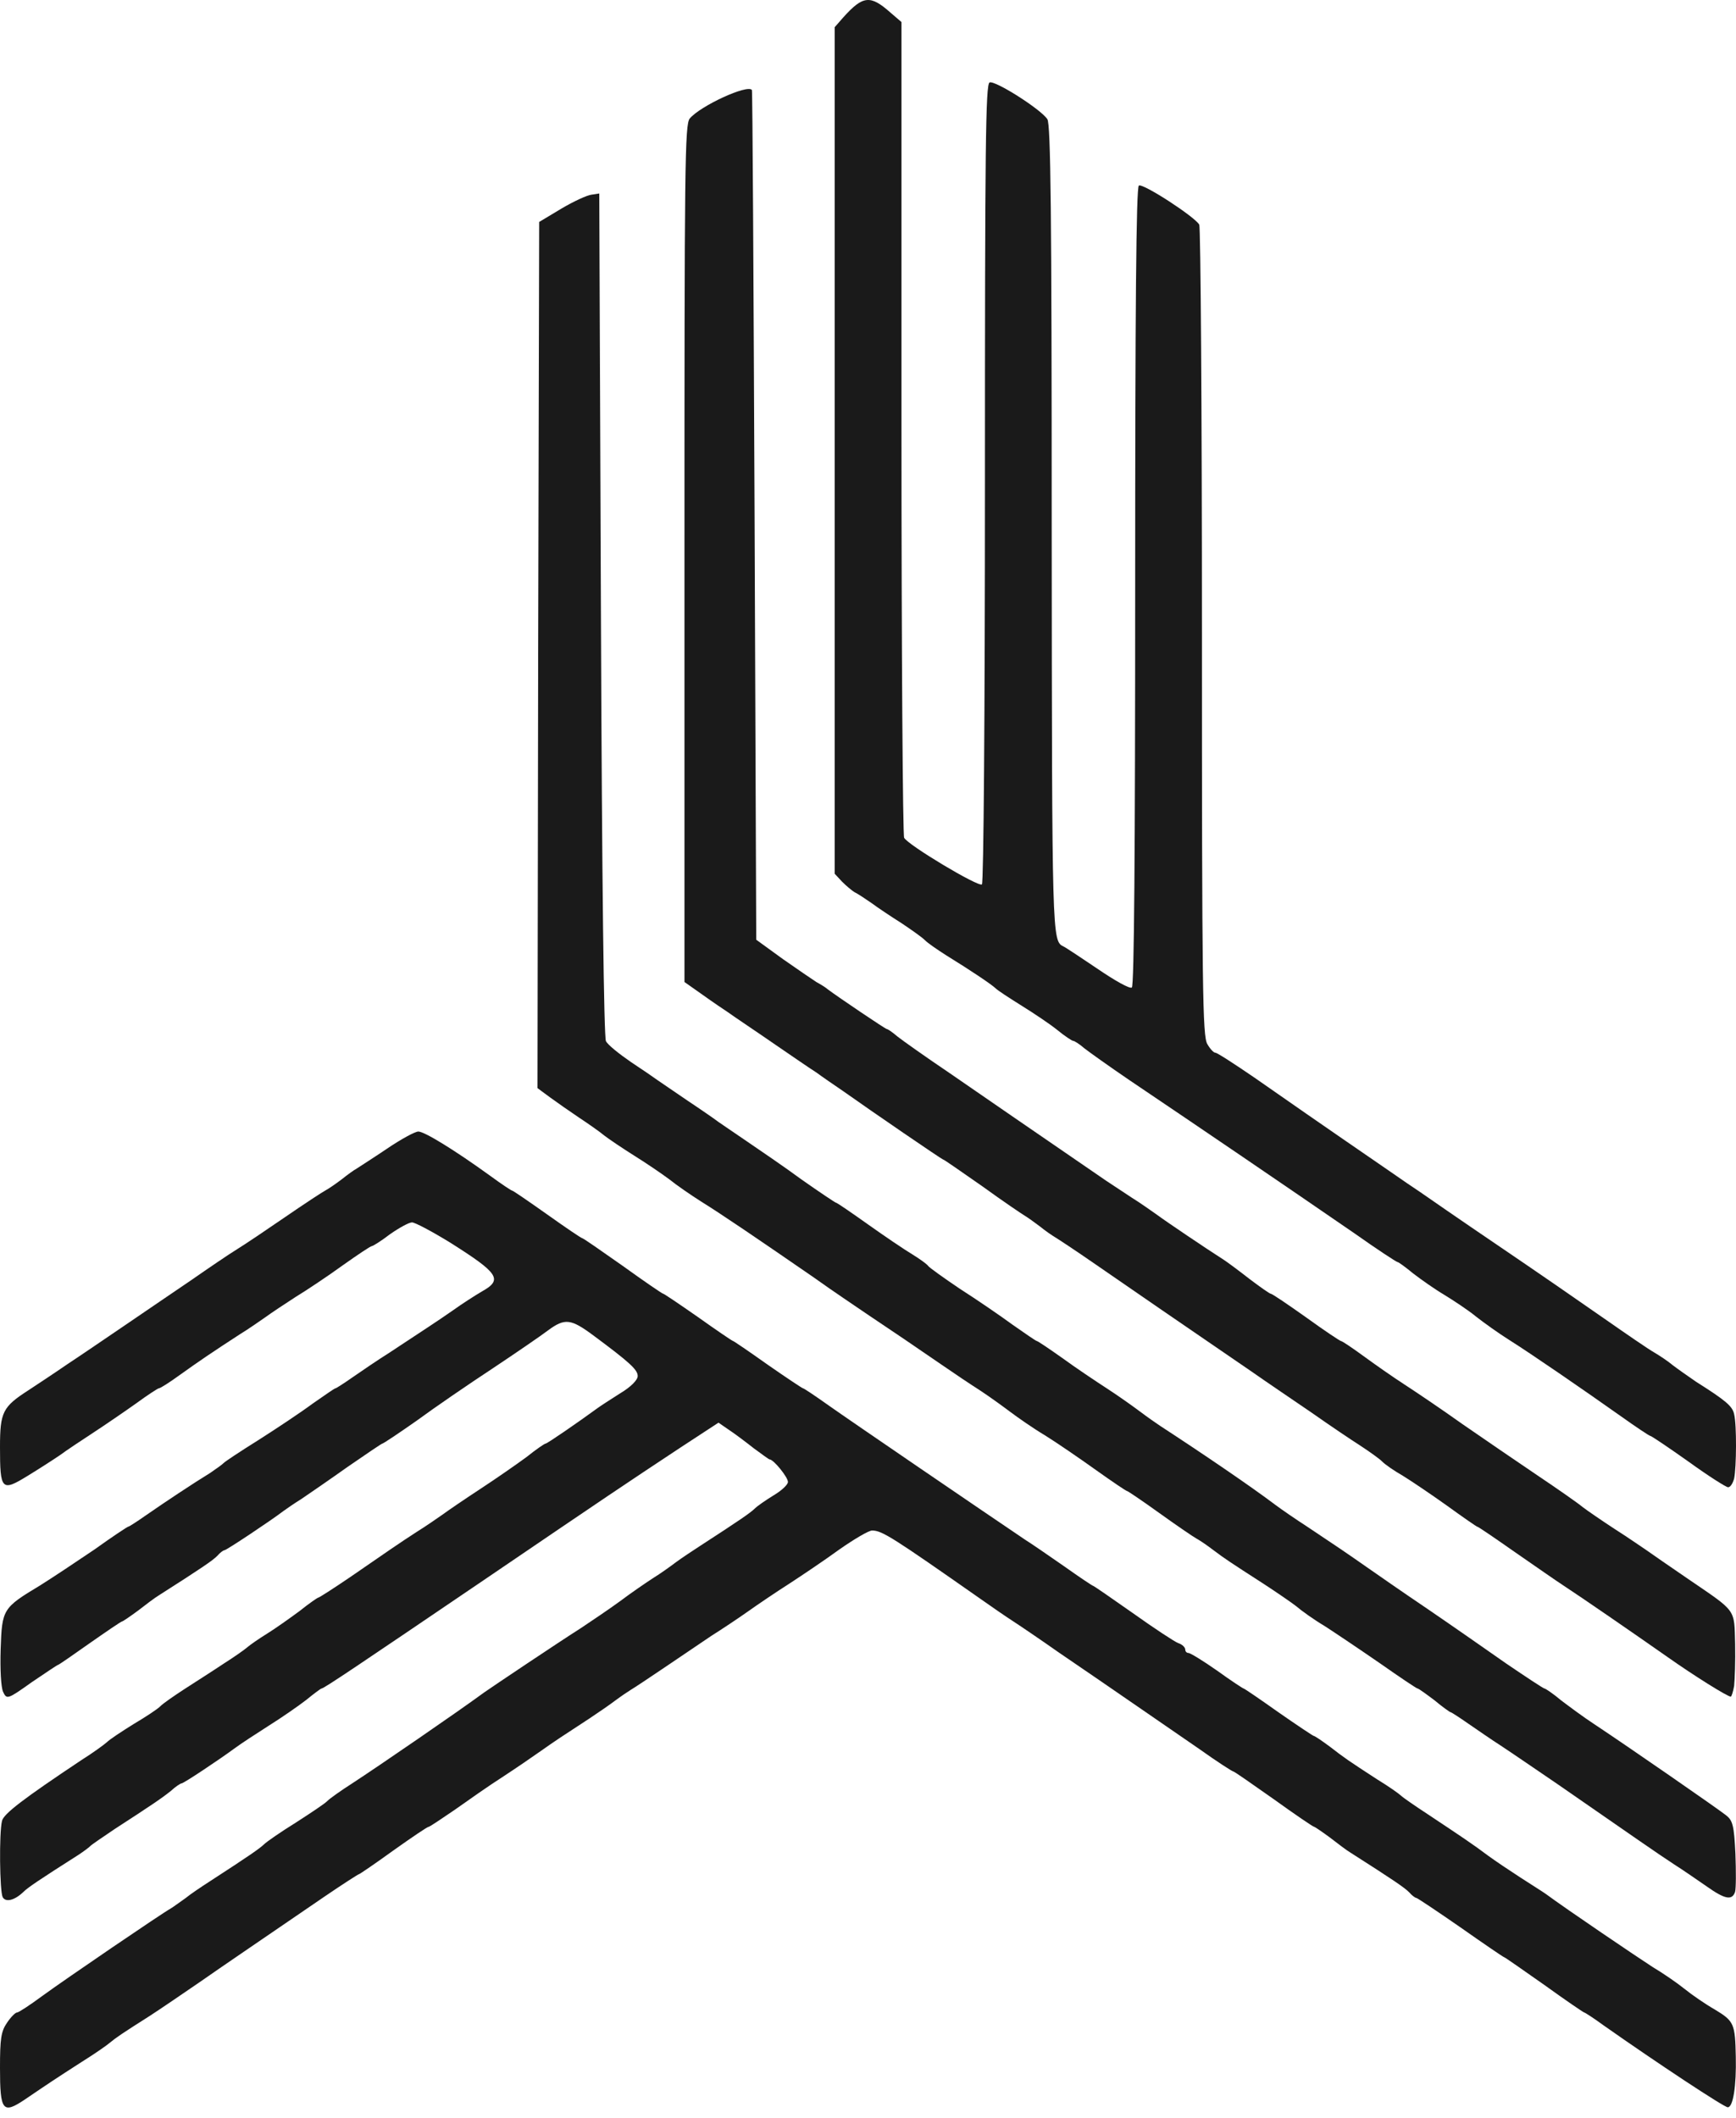 <?xml version="1.0" encoding="UTF-8"?> <svg xmlns="http://www.w3.org/2000/svg" width="50" height="61" viewBox="0 0 50 61" fill="none"><path d="M0.721 60.464C1.375 60.02 1.577 59.883 2.356 59.383C2.722 59.155 3.097 58.894 3.173 58.825C3.337 58.689 3.5 58.575 4.308 58.063C4.606 57.87 5.241 57.437 5.722 57.107C6.539 56.538 7.164 56.117 9.357 54.616C9.876 54.263 10.318 53.979 10.337 53.979C10.357 53.979 10.809 53.671 11.328 53.296C11.857 52.92 12.309 52.613 12.347 52.613C12.376 52.613 12.713 52.386 13.097 52.124C13.482 51.851 14.097 51.419 14.472 51.18C14.838 50.941 15.338 50.599 15.578 50.429C16.03 50.11 16.174 50.019 16.973 49.496C17.232 49.325 17.578 49.086 17.742 48.961C17.896 48.847 18.098 48.711 18.174 48.665C18.251 48.62 18.684 48.335 19.136 48.028C19.588 47.721 20.194 47.311 20.482 47.118C20.771 46.936 21.252 46.617 21.54 46.413C21.828 46.208 22.367 45.844 22.742 45.605C23.108 45.366 23.752 44.934 24.175 44.626C24.598 44.33 25.021 44.08 25.117 44.08C25.406 44.08 25.704 44.274 28.271 46.071C28.56 46.276 28.973 46.56 29.185 46.697C29.396 46.834 29.983 47.232 30.483 47.584C32.022 48.631 33.56 49.701 34.541 50.372C35.051 50.736 35.493 51.02 35.522 51.02C35.551 51.02 36.07 51.385 36.685 51.817C37.301 52.261 37.82 52.613 37.849 52.613C37.868 52.613 38.07 52.75 38.301 52.92C38.522 53.091 38.791 53.296 38.907 53.364C40.137 54.149 40.455 54.365 40.589 54.502C40.666 54.593 40.763 54.661 40.791 54.661C40.82 54.661 41.397 55.048 42.07 55.514C42.734 55.981 43.301 56.368 43.32 56.368C43.34 56.368 43.859 56.732 44.474 57.164C45.09 57.608 45.609 57.961 45.628 57.961C45.647 57.961 45.897 58.12 46.176 58.325C47.744 59.428 49.657 60.691 49.763 60.691C49.917 60.691 50.013 60.077 49.994 59.235C49.975 58.291 49.946 58.211 49.398 57.881C49.119 57.722 48.724 57.449 48.513 57.278C48.301 57.107 47.888 56.823 47.599 56.652C47.176 56.379 45.138 55.002 44.522 54.547C44.445 54.491 44.118 54.286 43.801 54.081C43.484 53.876 43.061 53.592 42.859 53.444C42.436 53.125 42.061 52.875 41.118 52.249C40.753 52.01 40.407 51.771 40.349 51.714C40.291 51.658 39.984 51.441 39.666 51.248C38.81 50.691 38.743 50.645 38.301 50.304C38.07 50.133 37.868 49.996 37.839 49.996C37.82 49.996 37.358 49.689 36.82 49.314C36.291 48.938 35.839 48.631 35.82 48.631C35.801 48.631 35.454 48.404 35.06 48.119C34.656 47.835 34.281 47.607 34.233 47.607C34.175 47.607 34.137 47.562 34.137 47.505C34.137 47.448 34.05 47.357 33.935 47.323C33.82 47.277 33.233 46.89 32.627 46.458C32.012 46.026 31.502 45.673 31.483 45.673C31.464 45.673 31.089 45.423 30.656 45.115C30.214 44.808 29.704 44.456 29.521 44.342C28.406 43.591 24.454 40.894 23.877 40.485C23.492 40.212 23.155 39.984 23.127 39.984C23.108 39.984 22.646 39.677 22.107 39.302C21.578 38.926 21.127 38.619 21.107 38.619C21.088 38.619 20.636 38.312 20.107 37.936C19.569 37.561 19.117 37.254 19.088 37.254C19.069 37.254 18.549 36.901 17.934 36.457C17.319 36.025 16.799 35.661 16.77 35.661C16.742 35.661 16.29 35.354 15.761 34.978C15.232 34.603 14.78 34.295 14.761 34.295C14.732 34.295 14.443 34.102 14.117 33.863C13.078 33.112 12.222 32.589 12.049 32.589C11.953 32.589 11.539 32.816 11.136 33.09C10.732 33.362 10.337 33.613 10.27 33.658C10.203 33.693 10.011 33.829 9.857 33.954C9.693 34.079 9.482 34.227 9.376 34.284C9.27 34.341 8.751 34.682 8.222 35.046C7.693 35.41 7.068 35.831 6.828 35.979C6.587 36.127 6.001 36.526 5.529 36.855C5.049 37.185 4.183 37.766 3.606 38.164C3.02 38.562 2.27 39.074 1.923 39.302C1.577 39.541 1.077 39.87 0.818 40.041C0.077 40.519 0 40.667 0 41.679C0 42.92 0.048 42.965 0.789 42.51C1.125 42.305 1.548 42.032 1.731 41.907C1.914 41.77 2.346 41.486 2.693 41.258C3.039 41.031 3.587 40.656 3.924 40.417C4.25 40.178 4.549 39.984 4.577 39.984C4.616 39.984 4.885 39.814 5.183 39.597C5.722 39.211 6.106 38.949 6.914 38.425C7.155 38.278 7.481 38.05 7.645 37.936C7.799 37.822 8.193 37.561 8.51 37.356C8.828 37.163 9.443 36.753 9.866 36.446C10.299 36.139 10.674 35.888 10.712 35.888C10.741 35.888 10.982 35.74 11.232 35.547C11.491 35.365 11.78 35.206 11.866 35.206C11.953 35.206 12.443 35.467 12.963 35.786C14.367 36.673 14.492 36.855 13.876 37.197C13.684 37.31 13.309 37.55 13.04 37.743C12.549 38.084 12.299 38.243 11.213 38.96C10.905 39.154 10.434 39.472 10.174 39.654C9.914 39.836 9.684 39.984 9.664 39.984C9.635 39.984 9.347 40.189 9.001 40.428C8.664 40.678 7.962 41.145 7.443 41.475C6.914 41.805 6.472 42.1 6.443 42.135C6.414 42.169 6.241 42.294 6.058 42.419C5.558 42.726 4.751 43.261 4.212 43.636C3.952 43.819 3.722 43.966 3.702 43.966C3.674 43.966 3.231 44.262 2.722 44.626C2.202 44.979 1.5 45.445 1.154 45.662C0.077 46.31 0.058 46.344 0.019 47.493C0 48.085 0.029 48.586 0.087 48.722C0.193 48.95 0.212 48.95 0.914 48.449C1.318 48.176 1.654 47.949 1.673 47.949C1.693 47.949 2.106 47.664 2.587 47.323C3.077 46.981 3.491 46.697 3.52 46.697C3.539 46.697 3.741 46.56 3.972 46.39C4.193 46.219 4.462 46.014 4.577 45.946C5.808 45.161 6.126 44.945 6.26 44.808C6.337 44.717 6.433 44.649 6.462 44.649C6.52 44.649 7.818 43.784 8.174 43.511C8.251 43.454 8.482 43.295 8.683 43.17C8.885 43.033 9.482 42.624 10.011 42.248C10.539 41.884 10.991 41.577 11.011 41.577C11.039 41.577 11.482 41.281 12.001 40.917C12.511 40.542 13.492 39.87 14.184 39.415C14.867 38.96 15.597 38.46 15.79 38.312C16.27 37.959 16.444 37.982 17.088 38.46C18.146 39.245 18.367 39.45 18.367 39.632C18.367 39.745 18.165 39.95 17.857 40.132C17.588 40.303 17.29 40.496 17.213 40.553C16.636 40.974 15.761 41.577 15.713 41.577C15.684 41.577 15.434 41.748 15.165 41.964C14.886 42.169 14.299 42.578 13.847 42.874C13.395 43.17 12.895 43.511 12.741 43.625C12.578 43.739 12.251 43.966 12.011 44.114C11.482 44.456 11.174 44.672 10.068 45.434C9.597 45.753 9.193 46.014 9.164 46.014C9.145 46.014 8.895 46.185 8.626 46.401C8.347 46.606 7.933 46.902 7.693 47.05C7.453 47.198 7.193 47.38 7.116 47.448C7.039 47.516 6.731 47.732 6.443 47.914C6.154 48.108 5.654 48.426 5.337 48.631C5.02 48.836 4.693 49.063 4.616 49.143C4.539 49.223 4.193 49.45 3.847 49.655C3.5 49.871 3.154 50.099 3.077 50.178C3 50.247 2.673 50.486 2.346 50.691C0.673 51.806 0.106 52.238 0.058 52.443C-0.029 52.795 -0.009 54.468 0.077 54.639C0.164 54.798 0.423 54.73 0.673 54.49C0.798 54.365 1.116 54.149 2.26 53.421C2.414 53.319 2.568 53.205 2.597 53.171C2.625 53.137 2.943 52.92 3.298 52.681C4.385 51.976 4.654 51.794 4.924 51.578C5.058 51.453 5.202 51.362 5.231 51.362C5.289 51.362 6.299 50.691 6.779 50.338C6.933 50.224 7.366 49.94 7.741 49.701C8.106 49.473 8.597 49.132 8.818 48.961C9.039 48.779 9.241 48.631 9.26 48.631C9.328 48.631 10.337 47.949 13.943 45.502C17.54 43.056 17.963 42.772 19.598 41.691L20.694 40.974L20.992 41.179C21.165 41.293 21.482 41.532 21.713 41.714C21.944 41.884 22.146 42.032 22.165 42.032C22.28 42.032 22.694 42.544 22.694 42.681C22.694 42.76 22.511 42.931 22.28 43.068C22.059 43.204 21.809 43.375 21.732 43.454C21.598 43.58 21.338 43.762 20.146 44.535C19.934 44.672 19.627 44.877 19.473 44.99C19.309 45.115 19.021 45.32 18.819 45.445C18.607 45.582 18.174 45.878 17.857 46.117C17.53 46.356 17.02 46.697 16.732 46.89C16.069 47.311 14.136 48.608 13.943 48.745C13.184 49.302 10.914 50.861 10.145 51.362C9.828 51.566 9.501 51.794 9.424 51.874C9.347 51.953 8.933 52.226 8.51 52.499C8.087 52.761 7.674 53.046 7.597 53.125C7.462 53.25 7.203 53.432 6.01 54.206C5.799 54.343 5.491 54.547 5.337 54.673C5.174 54.786 4.991 54.923 4.914 54.968C4.664 55.105 1.875 57.005 1.221 57.483C0.866 57.745 0.539 57.961 0.491 57.961C0.443 57.961 0.308 58.097 0.202 58.257C0.029 58.507 0 58.723 0 59.553C0 60.805 0.077 60.896 0.721 60.464Z" fill="#1A1A1A"></path><path d="M49.973 54.489C50.002 54.386 50.002 53.886 49.983 53.385C49.944 52.578 49.906 52.43 49.714 52.282C49.502 52.111 46.925 50.325 45.896 49.643C45.617 49.461 45.204 49.154 44.963 48.972C44.733 48.778 44.511 48.63 44.483 48.63C44.454 48.63 43.954 48.3 43.386 47.914C42.819 47.516 41.79 46.799 41.107 46.333C40.415 45.866 39.646 45.331 39.386 45.149C38.819 44.751 38.415 44.478 37.645 43.966C37.328 43.762 36.915 43.477 36.732 43.341C36.04 42.817 34.617 41.85 33.414 41.066C33.309 40.997 33.049 40.815 32.837 40.656C32.626 40.497 32.193 40.19 31.876 39.985C31.559 39.78 30.982 39.393 30.607 39.12C30.222 38.847 29.885 38.62 29.857 38.62C29.837 38.62 29.52 38.404 29.164 38.153C28.808 37.892 28.126 37.425 27.645 37.118C27.174 36.8 26.76 36.504 26.731 36.458C26.703 36.413 26.501 36.265 26.279 36.128C26.049 35.992 25.481 35.605 25 35.264C24.52 34.923 24.106 34.638 24.077 34.638C24.058 34.638 23.616 34.343 23.096 33.978C22.587 33.603 21.866 33.114 21.5 32.864C21.145 32.625 20.769 32.363 20.683 32.306C20.596 32.238 20.202 31.965 19.808 31.703C19.414 31.43 19.019 31.169 18.942 31.112C18.866 31.055 18.519 30.816 18.173 30.588C17.827 30.35 17.5 30.088 17.452 29.985C17.394 29.872 17.337 25.469 17.308 17.688L17.26 5.573L17.038 5.607C16.913 5.619 16.519 5.801 16.173 6.006L15.529 6.392L15.5 18.86L15.481 31.339L15.836 31.601C16.038 31.749 16.413 32.01 16.683 32.192C16.942 32.363 17.269 32.591 17.404 32.704C17.538 32.807 17.923 33.068 18.269 33.285C18.615 33.501 19.067 33.808 19.279 33.967C19.491 34.138 19.904 34.422 20.192 34.604C20.798 34.98 21.866 35.708 23.433 36.788C24.02 37.209 24.741 37.687 25.02 37.88C25.702 38.335 26.356 38.779 27.116 39.302C27.462 39.541 27.953 39.871 28.222 40.042C28.482 40.212 28.876 40.497 29.087 40.656C29.299 40.815 29.751 41.134 30.097 41.339C30.443 41.555 31.107 42.01 31.568 42.34C32.03 42.669 32.434 42.943 32.462 42.943C32.482 42.943 32.905 43.227 33.395 43.58C33.886 43.932 34.367 44.262 34.472 44.319C34.578 44.376 34.79 44.524 34.953 44.649C35.27 44.888 35.424 44.99 36.395 45.616C36.761 45.855 37.194 46.151 37.338 46.264C37.482 46.389 37.847 46.651 38.155 46.833C38.453 47.026 39.165 47.504 39.742 47.902C40.309 48.3 40.8 48.63 40.828 48.63C40.857 48.63 41.078 48.79 41.319 48.972C41.55 49.165 41.761 49.313 41.78 49.313C41.8 49.313 42.03 49.461 42.29 49.643C42.54 49.813 42.963 50.109 43.232 50.28C43.492 50.45 44.223 50.951 44.858 51.383C47.06 52.908 47.742 53.385 48.214 53.693C48.483 53.863 48.906 54.159 49.156 54.33C49.685 54.705 49.887 54.739 49.973 54.489Z" fill="#1A1A1A"></path><path d="M49.946 48.557C49.965 48.375 49.985 47.841 49.975 47.351C49.946 46.316 50.033 46.441 48.619 45.474C48.1 45.121 47.562 44.746 47.417 44.644C47.283 44.553 46.869 44.268 46.494 44.029C46.129 43.79 45.715 43.506 45.581 43.403C45.446 43.29 44.859 42.88 44.282 42.493C43.696 42.095 42.725 41.435 42.119 41.014C41.513 40.582 40.753 40.07 40.436 39.865C40.119 39.66 39.599 39.296 39.273 39.057C38.946 38.818 38.657 38.625 38.628 38.625C38.599 38.625 38.138 38.318 37.619 37.942C37.09 37.567 36.638 37.26 36.599 37.26C36.57 37.26 36.292 37.066 35.993 36.839C35.686 36.6 35.349 36.349 35.243 36.281C34.743 35.962 33.58 35.178 33.32 34.984C33.157 34.87 32.839 34.643 32.599 34.495C32.359 34.336 32.032 34.119 31.859 34.006C29.618 32.47 28.397 31.628 27.358 30.911C26.666 30.445 25.993 29.967 25.849 29.853C25.704 29.728 25.57 29.637 25.541 29.637C25.502 29.637 24.137 28.715 23.849 28.499C23.771 28.431 23.618 28.34 23.512 28.283C23.406 28.215 22.973 27.919 22.55 27.623L21.781 27.065L21.733 14.835C21.704 8.11 21.675 2.604 21.656 2.592C21.531 2.422 20.175 3.047 19.867 3.412C19.723 3.582 19.714 4.743 19.714 15.938L19.714 28.283L20.069 28.533C20.262 28.67 20.646 28.943 20.925 29.125C21.194 29.318 21.829 29.739 22.32 30.08C22.82 30.422 23.348 30.786 23.512 30.888C23.666 31.002 24.012 31.241 24.281 31.423C25.147 32.037 27.128 33.391 27.156 33.391C27.185 33.391 27.685 33.744 28.291 34.165C28.887 34.597 29.445 34.973 29.522 35.018C29.599 35.064 29.791 35.2 29.955 35.325C30.108 35.451 30.31 35.587 30.387 35.633C30.464 35.678 30.983 36.019 31.541 36.406C32.513 37.078 34.215 38.249 36.013 39.478C36.484 39.808 37.292 40.354 37.792 40.696C38.292 41.048 38.917 41.469 39.186 41.64C39.446 41.811 39.734 42.015 39.811 42.095C39.888 42.175 40.148 42.357 40.388 42.493C40.628 42.641 41.205 43.028 41.667 43.358C42.138 43.699 42.532 43.972 42.552 43.972C42.58 43.972 43.061 44.302 43.629 44.7C44.206 45.099 44.84 45.542 45.052 45.679C45.523 45.986 46.994 46.999 48.033 47.727C48.773 48.25 49.754 48.865 49.85 48.865C49.869 48.865 49.917 48.728 49.946 48.557Z" fill="#1A1A1A"></path><path d="M49.946 42.584C50.013 42.265 50.023 41.036 49.946 40.729C49.898 40.501 49.715 40.342 48.85 39.796C48.619 39.637 48.311 39.421 48.177 39.318C48.042 39.204 47.802 39.045 47.648 38.954C47.484 38.863 46.84 38.419 46.205 37.976C45.571 37.532 44.186 36.576 43.128 35.859C42.071 35.143 41.07 34.449 40.907 34.335C40.734 34.221 40.349 33.959 40.041 33.743C37.955 32.31 37.041 31.672 36.128 31.035C35.56 30.648 35.06 30.319 35.003 30.319C34.955 30.319 34.849 30.205 34.772 30.068C34.637 29.841 34.618 28.521 34.618 18.202C34.618 11.819 34.58 6.54 34.541 6.471C34.416 6.244 32.907 5.265 32.801 5.345C32.724 5.39 32.695 8.906 32.695 16.893C32.695 24.527 32.666 28.396 32.599 28.441C32.541 28.487 32.099 28.236 31.618 27.907C31.128 27.577 30.685 27.281 30.628 27.258C30.3 27.099 30.3 27.03 30.291 15.232C30.291 6.13 30.262 3.581 30.166 3.434C29.983 3.149 28.656 2.307 28.502 2.375C28.387 2.432 28.368 4.162 28.368 13.924C28.368 20.682 28.329 25.438 28.281 25.472C28.175 25.551 26.146 24.334 26.041 24.129C26.002 24.061 25.964 18.748 25.964 12.319L25.964 0.635L25.646 0.362C25.069 -0.15 24.858 -0.128 24.3 0.487L24.041 0.783L24.041 12.968L24.041 25.165L24.252 25.392C24.377 25.517 24.541 25.654 24.617 25.699C24.694 25.733 24.916 25.881 25.098 26.006C25.281 26.143 25.675 26.405 25.964 26.587C26.252 26.78 26.56 26.996 26.637 27.076C26.714 27.156 26.993 27.349 27.262 27.52C27.945 27.941 28.541 28.339 28.675 28.464C28.743 28.532 29.079 28.748 29.425 28.965C29.772 29.181 30.233 29.488 30.445 29.659C30.666 29.841 30.878 29.977 30.906 29.977C30.945 29.977 31.089 30.068 31.233 30.193C31.378 30.307 31.954 30.717 32.522 31.104C34.849 32.674 36.772 33.982 39.022 35.529C39.666 35.985 40.224 36.349 40.253 36.349C40.282 36.349 40.484 36.497 40.705 36.679C40.926 36.849 41.33 37.134 41.599 37.293C41.878 37.464 42.292 37.737 42.513 37.919C42.744 38.101 43.176 38.408 43.465 38.59C44.099 38.988 45.619 40.035 46.696 40.797C47.129 41.105 47.504 41.355 47.532 41.355C47.561 41.355 48.052 41.685 48.629 42.094C49.196 42.504 49.715 42.834 49.773 42.834C49.84 42.834 49.908 42.72 49.946 42.584Z" fill="#1A1A1A"></path></svg> 
